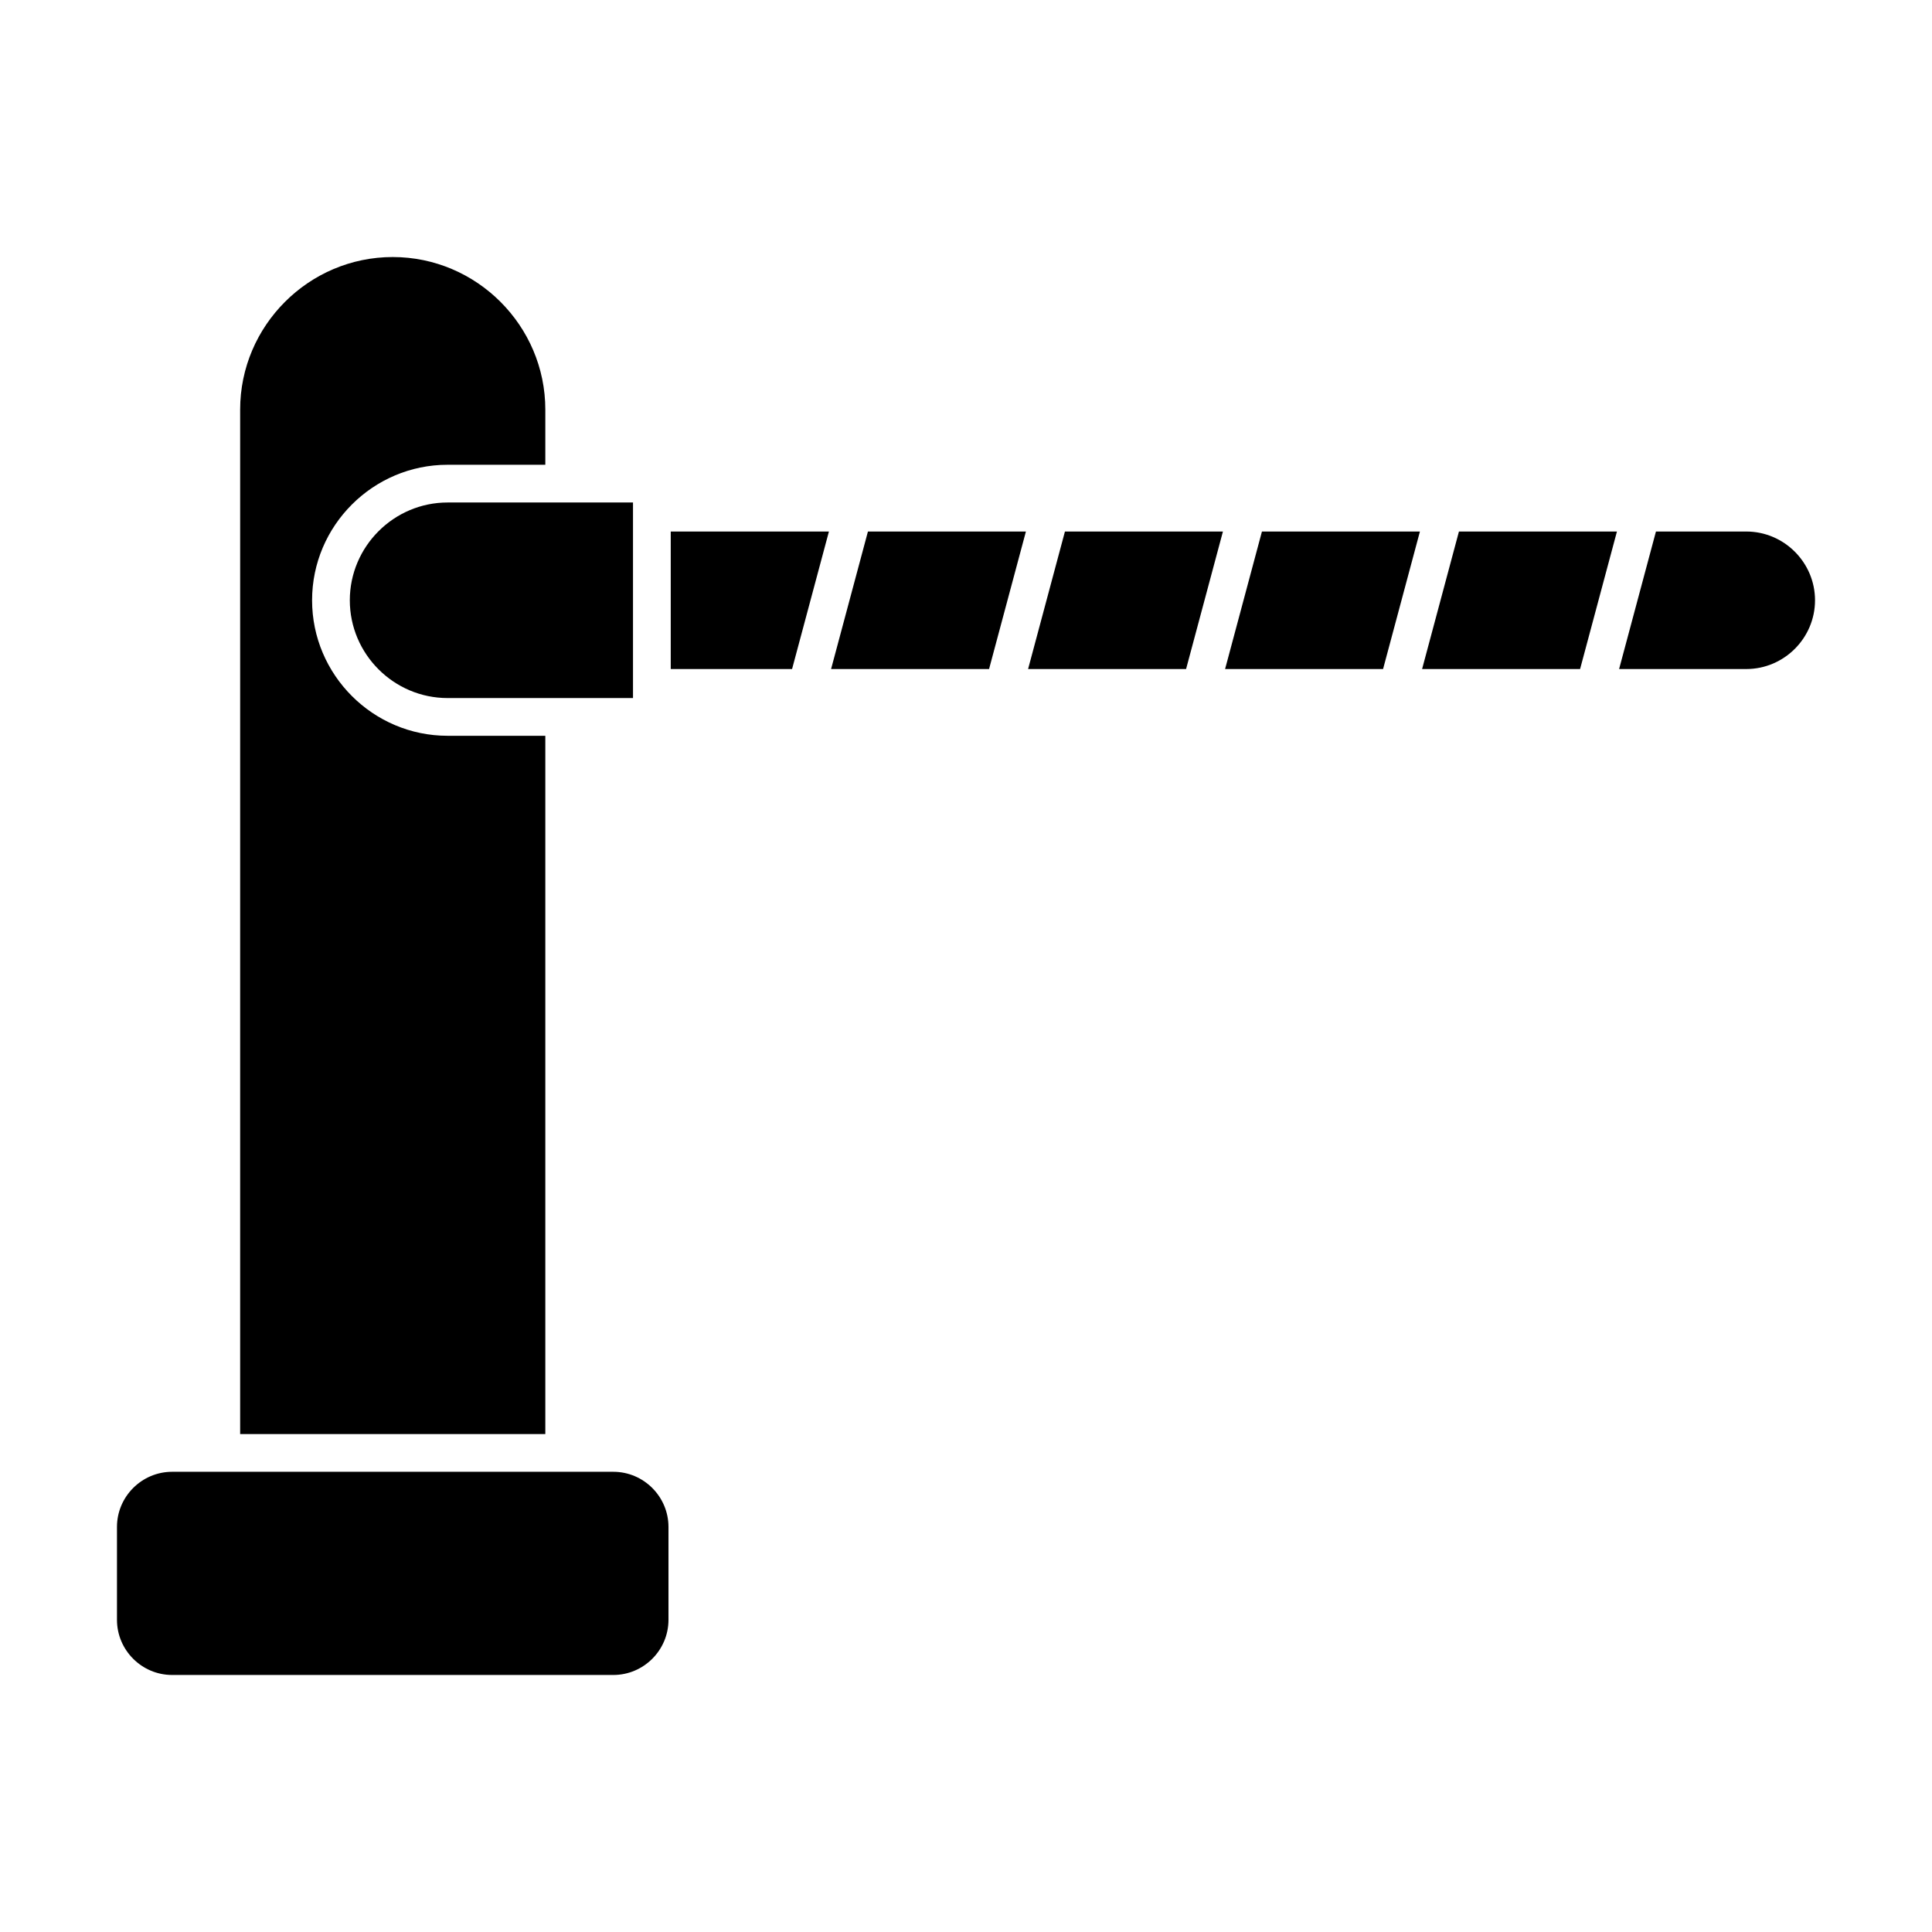 <!-- icon666.com - MILLIONS vector ICONS FREE --><svg clip-rule="evenodd" fill-rule="evenodd" image-rendering="optimizeQuality" shape-rendering="geometricPrecision" text-rendering="geometricPrecision" viewBox="0 0 173.397 173.397" xmlns="http://www.w3.org/2000/svg"><g id="Layer_x0020_1"><g id="_219267776"><path id="_219268808" d="m48.942 128.706h-27.389v-91.943c0-7.532 6.162-13.694 13.694-13.694 7.532 0 13.695 6.162 13.695 13.694v4.95h-8.771c-6.696 0-12.162 5.466-12.162 12.162 0 6.696 5.466 12.162 12.162 12.162h8.771z"></path><path id="_219268544" d="m15.448 150.329h39.598c2.722 0 4.95-2.228 4.95-4.95v-8.336c0-2.722-2.227-4.95-4.95-4.95h-39.598c-2.723 0-4.95 2.227-4.95 4.95v8.336c0 2.722 2.227 4.95 4.95 4.95z"></path><path id="_219267800" d="m40.171 45.099h16.641v17.551h-16.641c-4.827 0-8.775-3.949-8.775-8.775 0-4.827 3.949-8.776 8.775-8.776z"></path><path id="_219267368" d="m60.199 60.045v-12.341h14.197l-3.307 12.341zm17.698-12.341h14.179l-3.307 12.341h-14.179zm17.681 0h14.18l-3.307 12.341h-14.18zm17.681 0h14.179l-3.307 12.341h-14.179zm17.681 0h14.18l-3.307 12.341h-14.18zm17.681 0h8.106c3.394 0 6.171 2.777 6.171 6.171 0 3.394-2.777 6.171-6.171 6.171h-11.413z"></path></g></g></svg>
